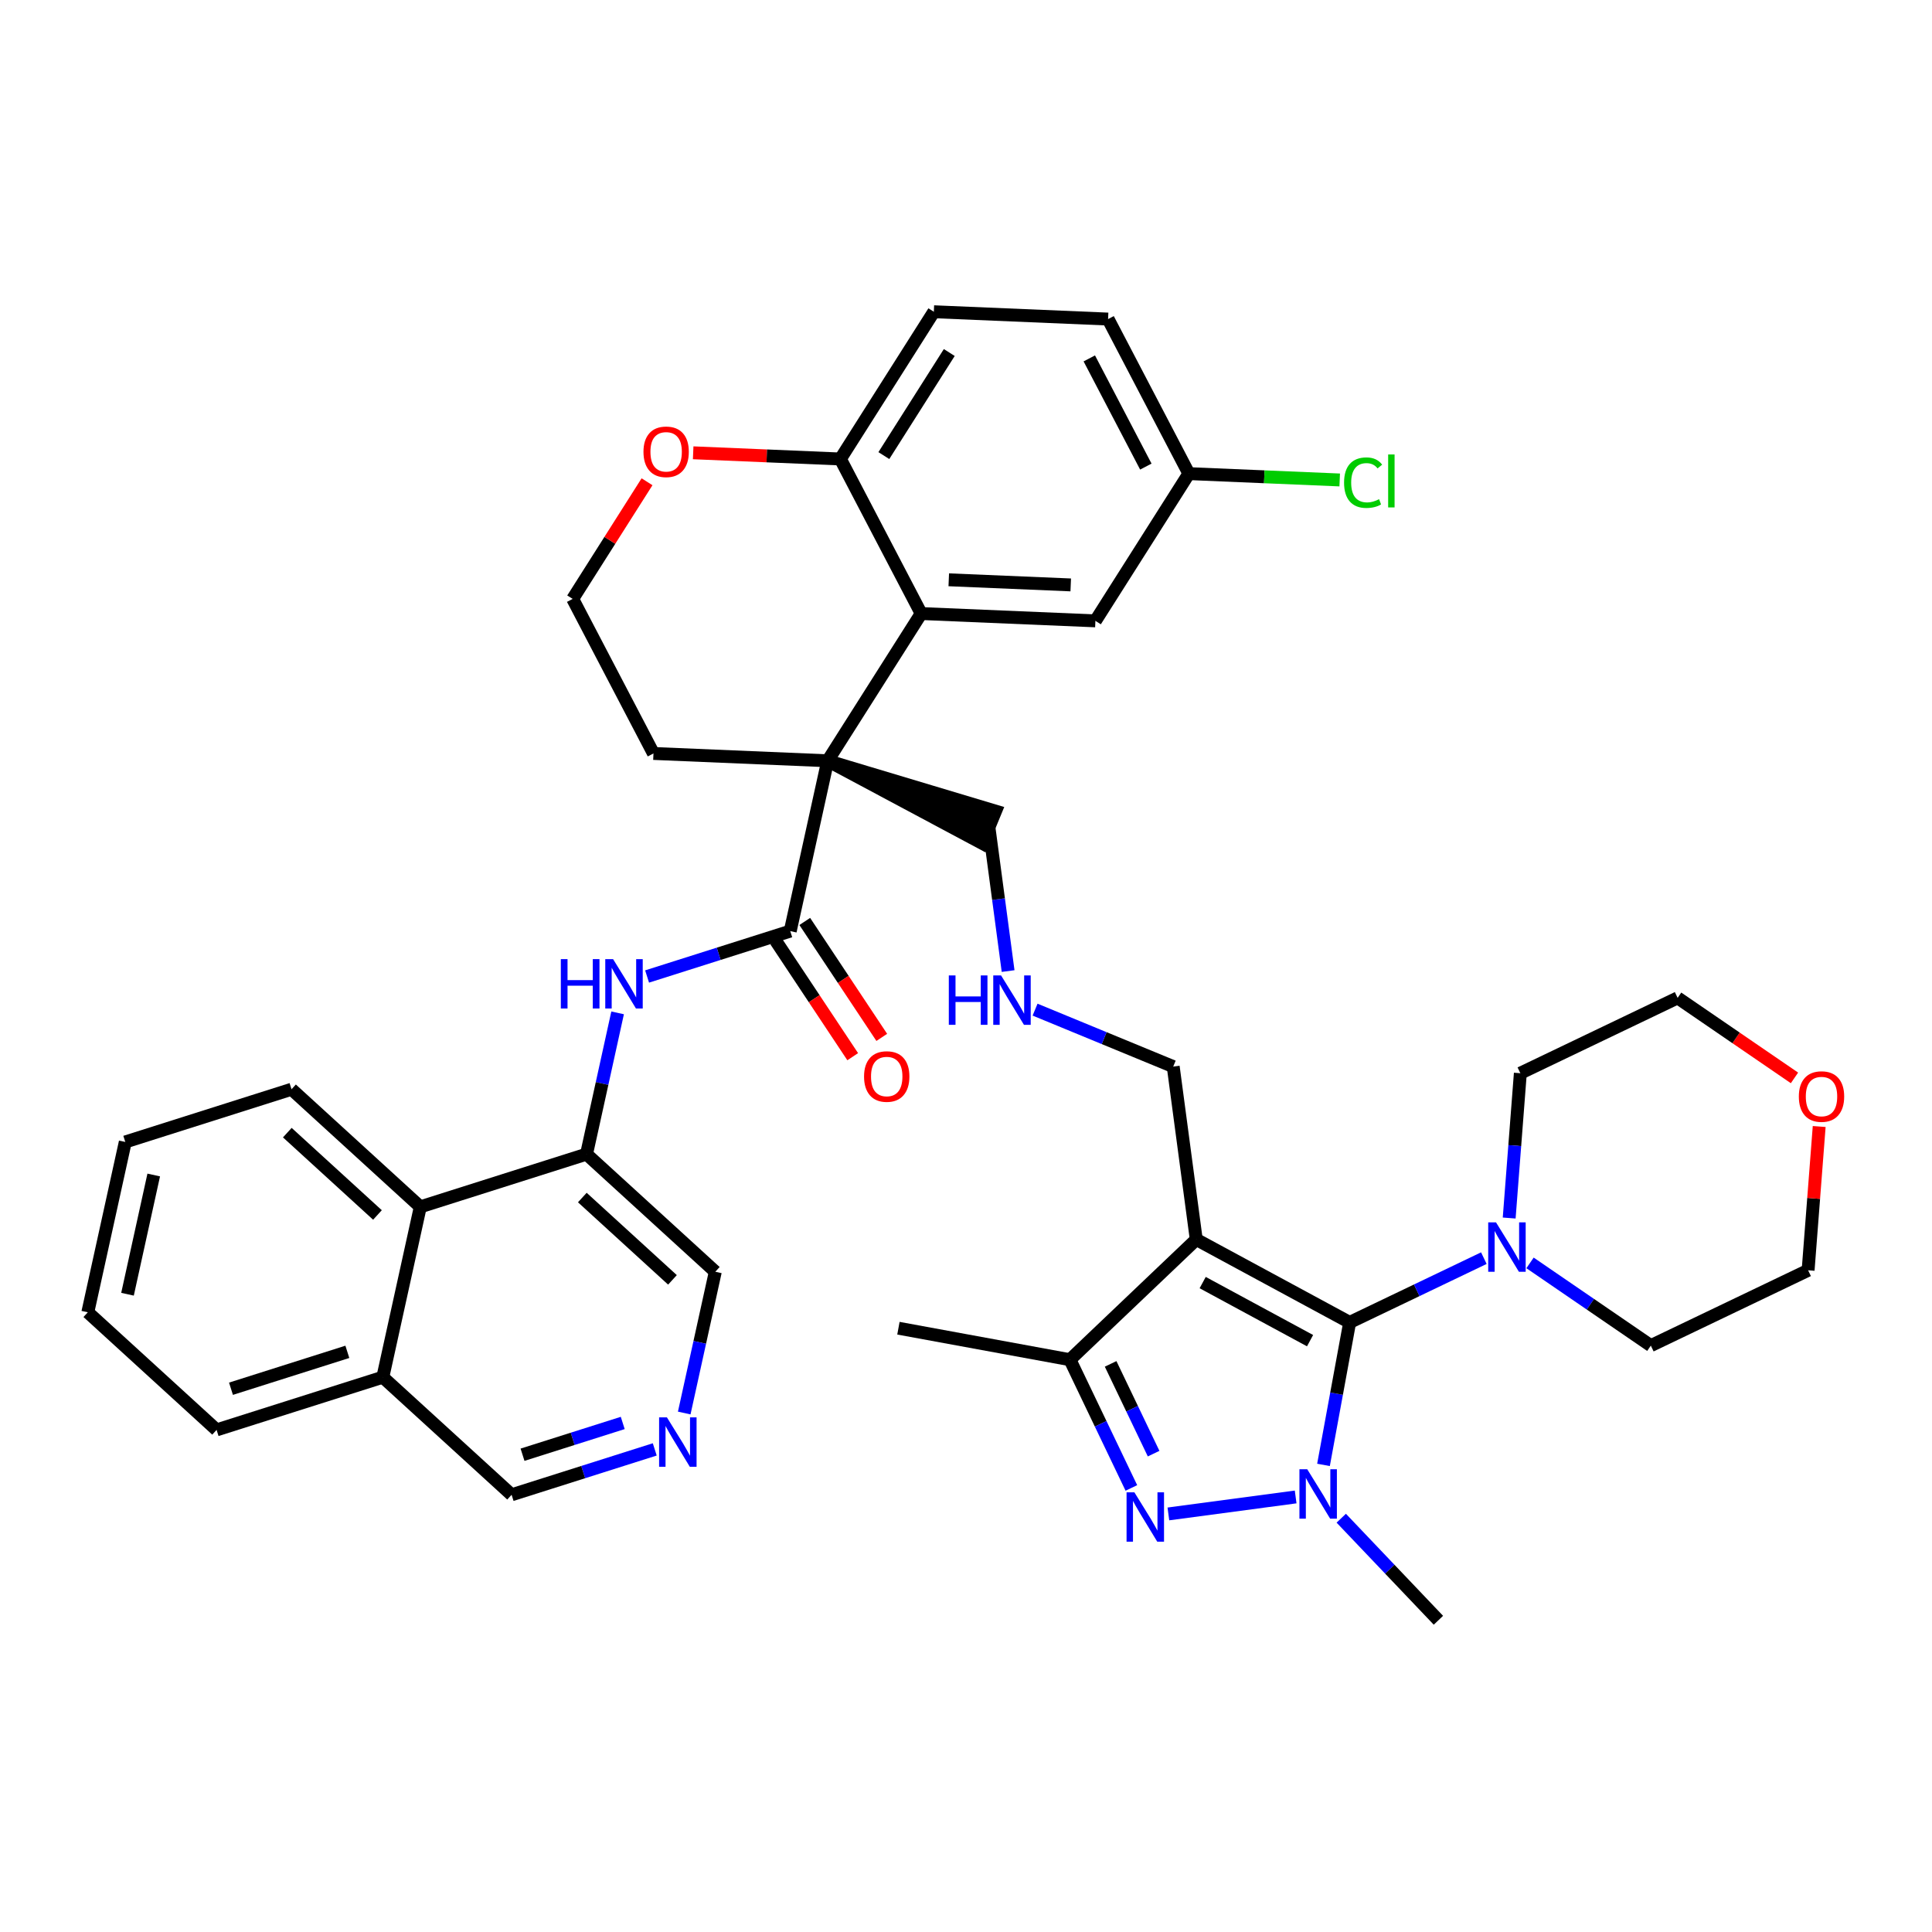 <?xml version='1.0' encoding='iso-8859-1'?>
<svg version='1.1' baseProfile='full'
              xmlns='http://www.w3.org/2000/svg'
                      xmlns:rdkit='http://www.rdkit.org/xml'
                      xmlns:xlink='http://www.w3.org/1999/xlink'
                  xml:space='preserve'
width='300px' height='300px' viewBox='0 0 300 300'>
<!-- END OF HEADER -->
<rect style='opacity:1.0;fill:#FFFFFF;stroke:none' width='300' height='300' x='0' y='0'> </rect>
<rect style='opacity:1.0;fill:#FFFFFF;stroke:none' width='300' height='300' x='0' y='0'> </rect>
<path class='bond-0 atom-0 atom-1' d='M 139.507,206.244 L 166.142,211.136' style='fill:none;fill-rule:evenodd;stroke:#000000;stroke-width:2.0px;stroke-linecap:butt;stroke-linejoin:miter;stroke-opacity:1' />
<path class='bond-1 atom-1 atom-2' d='M 166.142,211.136 L 170.911,221.091' style='fill:none;fill-rule:evenodd;stroke:#000000;stroke-width:2.0px;stroke-linecap:butt;stroke-linejoin:miter;stroke-opacity:1' />
<path class='bond-1 atom-1 atom-2' d='M 170.911,221.091 L 175.679,231.047' style='fill:none;fill-rule:evenodd;stroke:#0000FF;stroke-width:2.0px;stroke-linecap:butt;stroke-linejoin:miter;stroke-opacity:1' />
<path class='bond-1 atom-1 atom-2' d='M 172.457,211.783 L 175.795,218.752' style='fill:none;fill-rule:evenodd;stroke:#000000;stroke-width:2.0px;stroke-linecap:butt;stroke-linejoin:miter;stroke-opacity:1' />
<path class='bond-1 atom-1 atom-2' d='M 175.795,218.752 L 179.133,225.721' style='fill:none;fill-rule:evenodd;stroke:#0000FF;stroke-width:2.0px;stroke-linecap:butt;stroke-linejoin:miter;stroke-opacity:1' />
<path class='bond-39 atom-12 atom-1' d='M 185.755,192.463 L 166.142,211.136' style='fill:none;fill-rule:evenodd;stroke:#000000;stroke-width:2.0px;stroke-linecap:butt;stroke-linejoin:miter;stroke-opacity:1' />
<path class='bond-2 atom-2 atom-3' d='M 181.426,235.081 L 201.188,232.446' style='fill:none;fill-rule:evenodd;stroke:#0000FF;stroke-width:2.0px;stroke-linecap:butt;stroke-linejoin:miter;stroke-opacity:1' />
<path class='bond-3 atom-3 atom-4' d='M 208.269,235.746 L 215.812,243.669' style='fill:none;fill-rule:evenodd;stroke:#0000FF;stroke-width:2.0px;stroke-linecap:butt;stroke-linejoin:miter;stroke-opacity:1' />
<path class='bond-3 atom-3 atom-4' d='M 215.812,243.669 L 223.356,251.593' style='fill:none;fill-rule:evenodd;stroke:#000000;stroke-width:2.0px;stroke-linecap:butt;stroke-linejoin:miter;stroke-opacity:1' />
<path class='bond-4 atom-3 atom-5' d='M 205.512,227.468 L 207.543,216.407' style='fill:none;fill-rule:evenodd;stroke:#0000FF;stroke-width:2.0px;stroke-linecap:butt;stroke-linejoin:miter;stroke-opacity:1' />
<path class='bond-4 atom-3 atom-5' d='M 207.543,216.407 L 209.574,205.345' style='fill:none;fill-rule:evenodd;stroke:#000000;stroke-width:2.0px;stroke-linecap:butt;stroke-linejoin:miter;stroke-opacity:1' />
<path class='bond-5 atom-5 atom-6' d='M 209.574,205.345 L 219.993,200.355' style='fill:none;fill-rule:evenodd;stroke:#000000;stroke-width:2.0px;stroke-linecap:butt;stroke-linejoin:miter;stroke-opacity:1' />
<path class='bond-5 atom-5 atom-6' d='M 219.993,200.355 L 230.412,195.364' style='fill:none;fill-rule:evenodd;stroke:#0000FF;stroke-width:2.0px;stroke-linecap:butt;stroke-linejoin:miter;stroke-opacity:1' />
<path class='bond-11 atom-5 atom-12' d='M 209.574,205.345 L 185.755,192.463' style='fill:none;fill-rule:evenodd;stroke:#000000;stroke-width:2.0px;stroke-linecap:butt;stroke-linejoin:miter;stroke-opacity:1' />
<path class='bond-11 atom-5 atom-12' d='M 203.425,208.177 L 186.751,199.159' style='fill:none;fill-rule:evenodd;stroke:#000000;stroke-width:2.0px;stroke-linecap:butt;stroke-linejoin:miter;stroke-opacity:1' />
<path class='bond-6 atom-6 atom-7' d='M 237.583,196.102 L 246.961,202.525' style='fill:none;fill-rule:evenodd;stroke:#0000FF;stroke-width:2.0px;stroke-linecap:butt;stroke-linejoin:miter;stroke-opacity:1' />
<path class='bond-6 atom-6 atom-7' d='M 246.961,202.525 L 256.34,208.948' style='fill:none;fill-rule:evenodd;stroke:#000000;stroke-width:2.0px;stroke-linecap:butt;stroke-linejoin:miter;stroke-opacity:1' />
<path class='bond-41 atom-11 atom-6' d='M 236.078,166.647 L 235.211,177.891' style='fill:none;fill-rule:evenodd;stroke:#000000;stroke-width:2.0px;stroke-linecap:butt;stroke-linejoin:miter;stroke-opacity:1' />
<path class='bond-41 atom-11 atom-6' d='M 235.211,177.891 L 234.345,189.135' style='fill:none;fill-rule:evenodd;stroke:#0000FF;stroke-width:2.0px;stroke-linecap:butt;stroke-linejoin:miter;stroke-opacity:1' />
<path class='bond-7 atom-7 atom-8' d='M 256.34,208.948 L 280.763,197.25' style='fill:none;fill-rule:evenodd;stroke:#000000;stroke-width:2.0px;stroke-linecap:butt;stroke-linejoin:miter;stroke-opacity:1' />
<path class='bond-8 atom-8 atom-9' d='M 280.763,197.25 L 281.623,186.087' style='fill:none;fill-rule:evenodd;stroke:#000000;stroke-width:2.0px;stroke-linecap:butt;stroke-linejoin:miter;stroke-opacity:1' />
<path class='bond-8 atom-8 atom-9' d='M 281.623,186.087 L 282.483,174.924' style='fill:none;fill-rule:evenodd;stroke:#FF0000;stroke-width:2.0px;stroke-linecap:butt;stroke-linejoin:miter;stroke-opacity:1' />
<path class='bond-9 atom-9 atom-10' d='M 278.646,167.375 L 269.573,161.162' style='fill:none;fill-rule:evenodd;stroke:#FF0000;stroke-width:2.0px;stroke-linecap:butt;stroke-linejoin:miter;stroke-opacity:1' />
<path class='bond-9 atom-9 atom-10' d='M 269.573,161.162 L 260.501,154.948' style='fill:none;fill-rule:evenodd;stroke:#000000;stroke-width:2.0px;stroke-linecap:butt;stroke-linejoin:miter;stroke-opacity:1' />
<path class='bond-10 atom-10 atom-11' d='M 260.501,154.948 L 236.078,166.647' style='fill:none;fill-rule:evenodd;stroke:#000000;stroke-width:2.0px;stroke-linecap:butt;stroke-linejoin:miter;stroke-opacity:1' />
<path class='bond-12 atom-12 atom-13' d='M 185.755,192.463 L 182.176,165.62' style='fill:none;fill-rule:evenodd;stroke:#000000;stroke-width:2.0px;stroke-linecap:butt;stroke-linejoin:miter;stroke-opacity:1' />
<path class='bond-13 atom-13 atom-14' d='M 182.176,165.62 L 171.451,161.198' style='fill:none;fill-rule:evenodd;stroke:#000000;stroke-width:2.0px;stroke-linecap:butt;stroke-linejoin:miter;stroke-opacity:1' />
<path class='bond-13 atom-13 atom-14' d='M 171.451,161.198 L 160.725,156.776' style='fill:none;fill-rule:evenodd;stroke:#0000FF;stroke-width:2.0px;stroke-linecap:butt;stroke-linejoin:miter;stroke-opacity:1' />
<path class='bond-14 atom-14 atom-15' d='M 156.539,150.787 L 155.05,139.621' style='fill:none;fill-rule:evenodd;stroke:#0000FF;stroke-width:2.0px;stroke-linecap:butt;stroke-linejoin:miter;stroke-opacity:1' />
<path class='bond-14 atom-14 atom-15' d='M 155.05,139.621 L 153.561,128.455' style='fill:none;fill-rule:evenodd;stroke:#000000;stroke-width:2.0px;stroke-linecap:butt;stroke-linejoin:miter;stroke-opacity:1' />
<path class='bond-15 atom-16 atom-15' d='M 128.525,118.133 L 152.529,130.959 L 154.593,125.952 Z' style='fill:#000000;fill-rule:evenodd;fill-opacity:1;stroke:#000000;stroke-width:2.0px;stroke-linecap:butt;stroke-linejoin:miter;stroke-opacity:1;' />
<path class='bond-16 atom-16 atom-17' d='M 128.525,118.133 L 122.708,144.581' style='fill:none;fill-rule:evenodd;stroke:#000000;stroke-width:2.0px;stroke-linecap:butt;stroke-linejoin:miter;stroke-opacity:1' />
<path class='bond-29 atom-16 atom-30' d='M 128.525,118.133 L 101.469,116.997' style='fill:none;fill-rule:evenodd;stroke:#000000;stroke-width:2.0px;stroke-linecap:butt;stroke-linejoin:miter;stroke-opacity:1' />
<path class='bond-40 atom-39 atom-16' d='M 143.038,95.27 L 128.525,118.133' style='fill:none;fill-rule:evenodd;stroke:#000000;stroke-width:2.0px;stroke-linecap:butt;stroke-linejoin:miter;stroke-opacity:1' />
<path class='bond-17 atom-17 atom-18' d='M 120.452,146.079 L 126.43,155.081' style='fill:none;fill-rule:evenodd;stroke:#000000;stroke-width:2.0px;stroke-linecap:butt;stroke-linejoin:miter;stroke-opacity:1' />
<path class='bond-17 atom-17 atom-18' d='M 126.43,155.081 L 132.409,164.083' style='fill:none;fill-rule:evenodd;stroke:#FF0000;stroke-width:2.0px;stroke-linecap:butt;stroke-linejoin:miter;stroke-opacity:1' />
<path class='bond-17 atom-17 atom-18' d='M 124.964,143.083 L 130.942,152.085' style='fill:none;fill-rule:evenodd;stroke:#000000;stroke-width:2.0px;stroke-linecap:butt;stroke-linejoin:miter;stroke-opacity:1' />
<path class='bond-17 atom-17 atom-18' d='M 130.942,152.085 L 136.921,161.086' style='fill:none;fill-rule:evenodd;stroke:#FF0000;stroke-width:2.0px;stroke-linecap:butt;stroke-linejoin:miter;stroke-opacity:1' />
<path class='bond-18 atom-17 atom-19' d='M 122.708,144.581 L 111.594,148.106' style='fill:none;fill-rule:evenodd;stroke:#000000;stroke-width:2.0px;stroke-linecap:butt;stroke-linejoin:miter;stroke-opacity:1' />
<path class='bond-18 atom-17 atom-19' d='M 111.594,148.106 L 100.48,151.63' style='fill:none;fill-rule:evenodd;stroke:#0000FF;stroke-width:2.0px;stroke-linecap:butt;stroke-linejoin:miter;stroke-opacity:1' />
<path class='bond-19 atom-19 atom-20' d='M 95.902,157.278 L 93.489,168.247' style='fill:none;fill-rule:evenodd;stroke:#0000FF;stroke-width:2.0px;stroke-linecap:butt;stroke-linejoin:miter;stroke-opacity:1' />
<path class='bond-19 atom-19 atom-20' d='M 93.489,168.247 L 91.076,179.215' style='fill:none;fill-rule:evenodd;stroke:#000000;stroke-width:2.0px;stroke-linecap:butt;stroke-linejoin:miter;stroke-opacity:1' />
<path class='bond-20 atom-20 atom-21' d='M 91.076,179.215 L 111.072,197.477' style='fill:none;fill-rule:evenodd;stroke:#000000;stroke-width:2.0px;stroke-linecap:butt;stroke-linejoin:miter;stroke-opacity:1' />
<path class='bond-20 atom-20 atom-21' d='M 90.423,185.953 L 104.42,198.737' style='fill:none;fill-rule:evenodd;stroke:#000000;stroke-width:2.0px;stroke-linecap:butt;stroke-linejoin:miter;stroke-opacity:1' />
<path class='bond-42 atom-29 atom-20' d='M 65.263,187.4 L 91.076,179.215' style='fill:none;fill-rule:evenodd;stroke:#000000;stroke-width:2.0px;stroke-linecap:butt;stroke-linejoin:miter;stroke-opacity:1' />
<path class='bond-21 atom-21 atom-22' d='M 111.072,197.477 L 108.659,208.445' style='fill:none;fill-rule:evenodd;stroke:#000000;stroke-width:2.0px;stroke-linecap:butt;stroke-linejoin:miter;stroke-opacity:1' />
<path class='bond-21 atom-21 atom-22' d='M 108.659,208.445 L 106.247,219.413' style='fill:none;fill-rule:evenodd;stroke:#0000FF;stroke-width:2.0px;stroke-linecap:butt;stroke-linejoin:miter;stroke-opacity:1' />
<path class='bond-22 atom-22 atom-23' d='M 101.669,225.062 L 90.555,228.586' style='fill:none;fill-rule:evenodd;stroke:#0000FF;stroke-width:2.0px;stroke-linecap:butt;stroke-linejoin:miter;stroke-opacity:1' />
<path class='bond-22 atom-22 atom-23' d='M 90.555,228.586 L 79.441,232.11' style='fill:none;fill-rule:evenodd;stroke:#000000;stroke-width:2.0px;stroke-linecap:butt;stroke-linejoin:miter;stroke-opacity:1' />
<path class='bond-22 atom-22 atom-23' d='M 96.698,220.956 L 88.918,223.423' style='fill:none;fill-rule:evenodd;stroke:#0000FF;stroke-width:2.0px;stroke-linecap:butt;stroke-linejoin:miter;stroke-opacity:1' />
<path class='bond-22 atom-22 atom-23' d='M 88.918,223.423 L 81.138,225.89' style='fill:none;fill-rule:evenodd;stroke:#000000;stroke-width:2.0px;stroke-linecap:butt;stroke-linejoin:miter;stroke-opacity:1' />
<path class='bond-23 atom-23 atom-24' d='M 79.441,232.11 L 59.445,213.848' style='fill:none;fill-rule:evenodd;stroke:#000000;stroke-width:2.0px;stroke-linecap:butt;stroke-linejoin:miter;stroke-opacity:1' />
<path class='bond-24 atom-24 atom-25' d='M 59.445,213.848 L 33.632,222.034' style='fill:none;fill-rule:evenodd;stroke:#000000;stroke-width:2.0px;stroke-linecap:butt;stroke-linejoin:miter;stroke-opacity:1' />
<path class='bond-24 atom-24 atom-25' d='M 53.936,209.913 L 35.867,215.643' style='fill:none;fill-rule:evenodd;stroke:#000000;stroke-width:2.0px;stroke-linecap:butt;stroke-linejoin:miter;stroke-opacity:1' />
<path class='bond-44 atom-29 atom-24' d='M 65.263,187.4 L 59.445,213.848' style='fill:none;fill-rule:evenodd;stroke:#000000;stroke-width:2.0px;stroke-linecap:butt;stroke-linejoin:miter;stroke-opacity:1' />
<path class='bond-25 atom-25 atom-26' d='M 33.632,222.034 L 13.636,203.771' style='fill:none;fill-rule:evenodd;stroke:#000000;stroke-width:2.0px;stroke-linecap:butt;stroke-linejoin:miter;stroke-opacity:1' />
<path class='bond-26 atom-26 atom-27' d='M 13.636,203.771 L 19.454,177.324' style='fill:none;fill-rule:evenodd;stroke:#000000;stroke-width:2.0px;stroke-linecap:butt;stroke-linejoin:miter;stroke-opacity:1' />
<path class='bond-26 atom-26 atom-27' d='M 19.799,200.968 L 23.871,182.454' style='fill:none;fill-rule:evenodd;stroke:#000000;stroke-width:2.0px;stroke-linecap:butt;stroke-linejoin:miter;stroke-opacity:1' />
<path class='bond-27 atom-27 atom-28' d='M 19.454,177.324 L 45.267,169.138' style='fill:none;fill-rule:evenodd;stroke:#000000;stroke-width:2.0px;stroke-linecap:butt;stroke-linejoin:miter;stroke-opacity:1' />
<path class='bond-28 atom-28 atom-29' d='M 45.267,169.138 L 65.263,187.4' style='fill:none;fill-rule:evenodd;stroke:#000000;stroke-width:2.0px;stroke-linecap:butt;stroke-linejoin:miter;stroke-opacity:1' />
<path class='bond-28 atom-28 atom-29' d='M 44.614,175.876 L 58.611,188.66' style='fill:none;fill-rule:evenodd;stroke:#000000;stroke-width:2.0px;stroke-linecap:butt;stroke-linejoin:miter;stroke-opacity:1' />
<path class='bond-30 atom-30 atom-31' d='M 101.469,116.997 L 88.925,92.997' style='fill:none;fill-rule:evenodd;stroke:#000000;stroke-width:2.0px;stroke-linecap:butt;stroke-linejoin:miter;stroke-opacity:1' />
<path class='bond-31 atom-31 atom-32' d='M 88.925,92.997 L 94.698,83.902' style='fill:none;fill-rule:evenodd;stroke:#000000;stroke-width:2.0px;stroke-linecap:butt;stroke-linejoin:miter;stroke-opacity:1' />
<path class='bond-31 atom-31 atom-32' d='M 94.698,83.902 L 100.471,74.808' style='fill:none;fill-rule:evenodd;stroke:#FF0000;stroke-width:2.0px;stroke-linecap:butt;stroke-linejoin:miter;stroke-opacity:1' />
<path class='bond-32 atom-32 atom-33' d='M 107.636,70.31 L 119.065,70.79' style='fill:none;fill-rule:evenodd;stroke:#FF0000;stroke-width:2.0px;stroke-linecap:butt;stroke-linejoin:miter;stroke-opacity:1' />
<path class='bond-32 atom-32 atom-33' d='M 119.065,70.79 L 130.494,71.27' style='fill:none;fill-rule:evenodd;stroke:#000000;stroke-width:2.0px;stroke-linecap:butt;stroke-linejoin:miter;stroke-opacity:1' />
<path class='bond-33 atom-33 atom-34' d='M 130.494,71.27 L 145.007,48.407' style='fill:none;fill-rule:evenodd;stroke:#000000;stroke-width:2.0px;stroke-linecap:butt;stroke-linejoin:miter;stroke-opacity:1' />
<path class='bond-33 atom-33 atom-34' d='M 137.244,70.744 L 147.403,54.739' style='fill:none;fill-rule:evenodd;stroke:#000000;stroke-width:2.0px;stroke-linecap:butt;stroke-linejoin:miter;stroke-opacity:1' />
<path class='bond-43 atom-39 atom-33' d='M 143.038,95.27 L 130.494,71.27' style='fill:none;fill-rule:evenodd;stroke:#000000;stroke-width:2.0px;stroke-linecap:butt;stroke-linejoin:miter;stroke-opacity:1' />
<path class='bond-34 atom-34 atom-35' d='M 145.007,48.407 L 172.063,49.544' style='fill:none;fill-rule:evenodd;stroke:#000000;stroke-width:2.0px;stroke-linecap:butt;stroke-linejoin:miter;stroke-opacity:1' />
<path class='bond-35 atom-35 atom-36' d='M 172.063,49.544 L 184.607,73.544' style='fill:none;fill-rule:evenodd;stroke:#000000;stroke-width:2.0px;stroke-linecap:butt;stroke-linejoin:miter;stroke-opacity:1' />
<path class='bond-35 atom-35 atom-36' d='M 169.145,55.653 L 177.925,72.453' style='fill:none;fill-rule:evenodd;stroke:#000000;stroke-width:2.0px;stroke-linecap:butt;stroke-linejoin:miter;stroke-opacity:1' />
<path class='bond-36 atom-36 atom-37' d='M 184.607,73.544 L 196.318,74.036' style='fill:none;fill-rule:evenodd;stroke:#000000;stroke-width:2.0px;stroke-linecap:butt;stroke-linejoin:miter;stroke-opacity:1' />
<path class='bond-36 atom-36 atom-37' d='M 196.318,74.036 L 208.029,74.528' style='fill:none;fill-rule:evenodd;stroke:#00CC00;stroke-width:2.0px;stroke-linecap:butt;stroke-linejoin:miter;stroke-opacity:1' />
<path class='bond-37 atom-36 atom-38' d='M 184.607,73.544 L 170.094,96.407' style='fill:none;fill-rule:evenodd;stroke:#000000;stroke-width:2.0px;stroke-linecap:butt;stroke-linejoin:miter;stroke-opacity:1' />
<path class='bond-38 atom-38 atom-39' d='M 170.094,96.407 L 143.038,95.27' style='fill:none;fill-rule:evenodd;stroke:#000000;stroke-width:2.0px;stroke-linecap:butt;stroke-linejoin:miter;stroke-opacity:1' />
<path class='bond-38 atom-38 atom-39' d='M 166.263,90.825 L 147.324,90.03' style='fill:none;fill-rule:evenodd;stroke:#000000;stroke-width:2.0px;stroke-linecap:butt;stroke-linejoin:miter;stroke-opacity:1' />
<path  class='atom-2' d='M 176.145 231.724
L 178.658 235.786
Q 178.907 236.187, 179.308 236.913
Q 179.709 237.638, 179.731 237.682
L 179.731 231.724
L 180.749 231.724
L 180.749 239.393
L 179.698 239.393
L 177.001 234.952
Q 176.687 234.432, 176.351 233.836
Q 176.026 233.241, 175.929 233.056
L 175.929 239.393
L 174.932 239.393
L 174.932 231.724
L 176.145 231.724
' fill='#0000FF'/>
<path  class='atom-3' d='M 202.988 228.145
L 205.501 232.207
Q 205.75 232.608, 206.151 233.334
Q 206.552 234.06, 206.573 234.103
L 206.573 228.145
L 207.592 228.145
L 207.592 235.814
L 206.541 235.814
L 203.844 231.373
Q 203.529 230.853, 203.194 230.258
Q 202.869 229.662, 202.771 229.478
L 202.771 235.814
L 201.775 235.814
L 201.775 228.145
L 202.988 228.145
' fill='#0000FF'/>
<path  class='atom-6' d='M 232.302 189.812
L 234.815 193.874
Q 235.064 194.275, 235.465 195.001
Q 235.866 195.726, 235.887 195.77
L 235.887 189.812
L 236.906 189.812
L 236.906 197.481
L 235.855 197.481
L 233.158 193.04
Q 232.844 192.52, 232.508 191.924
Q 232.183 191.329, 232.085 191.144
L 232.085 197.481
L 231.089 197.481
L 231.089 189.812
L 232.302 189.812
' fill='#0000FF'/>
<path  class='atom-9' d='M 279.323 170.271
Q 279.323 168.43, 280.233 167.401
Q 281.143 166.372, 282.843 166.372
Q 284.544 166.372, 285.454 167.401
Q 286.364 168.43, 286.364 170.271
Q 286.364 172.135, 285.443 173.196
Q 284.522 174.247, 282.843 174.247
Q 281.153 174.247, 280.233 173.196
Q 279.323 172.145, 279.323 170.271
M 282.843 173.38
Q 284.013 173.38, 284.641 172.6
Q 285.28 171.81, 285.28 170.271
Q 285.28 168.766, 284.641 168.008
Q 284.013 167.238, 282.843 167.238
Q 281.673 167.238, 281.034 167.997
Q 280.406 168.755, 280.406 170.271
Q 280.406 171.82, 281.034 172.6
Q 281.673 173.38, 282.843 173.38
' fill='#FF0000'/>
<path  class='atom-14' d='M 147.332 151.464
L 148.371 151.464
L 148.371 154.724
L 152.293 154.724
L 152.293 151.464
L 153.333 151.464
L 153.333 159.133
L 152.293 159.133
L 152.293 155.591
L 148.371 155.591
L 148.371 159.133
L 147.332 159.133
L 147.332 151.464
' fill='#0000FF'/>
<path  class='atom-14' d='M 155.445 151.464
L 157.958 155.526
Q 158.207 155.926, 158.608 156.652
Q 159.009 157.378, 159.03 157.421
L 159.03 151.464
L 160.048 151.464
L 160.048 159.133
L 158.998 159.133
L 156.301 154.691
Q 155.986 154.172, 155.651 153.576
Q 155.326 152.98, 155.228 152.796
L 155.228 159.133
L 154.232 159.133
L 154.232 151.464
L 155.445 151.464
' fill='#0000FF'/>
<path  class='atom-18' d='M 134.17 167.161
Q 134.17 165.319, 135.08 164.29
Q 135.989 163.261, 137.69 163.261
Q 139.391 163.261, 140.301 164.29
Q 141.211 165.319, 141.211 167.161
Q 141.211 169.024, 140.29 170.086
Q 139.369 171.136, 137.69 171.136
Q 136 171.136, 135.08 170.086
Q 134.17 169.035, 134.17 167.161
M 137.69 170.27
Q 138.86 170.27, 139.488 169.49
Q 140.127 168.699, 140.127 167.161
Q 140.127 165.655, 139.488 164.897
Q 138.86 164.128, 137.69 164.128
Q 136.52 164.128, 135.881 164.886
Q 135.253 165.644, 135.253 167.161
Q 135.253 168.71, 135.881 169.49
Q 136.52 170.27, 137.69 170.27
' fill='#FF0000'/>
<path  class='atom-19' d='M 87.086 148.932
L 88.126 148.932
L 88.126 152.193
L 92.047 152.193
L 92.047 148.932
L 93.087 148.932
L 93.087 156.601
L 92.047 156.601
L 92.047 153.059
L 88.126 153.059
L 88.126 156.601
L 87.086 156.601
L 87.086 148.932
' fill='#0000FF'/>
<path  class='atom-19' d='M 95.199 148.932
L 97.712 152.994
Q 97.961 153.395, 98.362 154.121
Q 98.763 154.847, 98.784 154.89
L 98.784 148.932
L 99.803 148.932
L 99.803 156.601
L 98.752 156.601
L 96.055 152.16
Q 95.741 151.64, 95.405 151.045
Q 95.08 150.449, 94.983 150.265
L 94.983 156.601
L 93.986 156.601
L 93.986 148.932
L 95.199 148.932
' fill='#0000FF'/>
<path  class='atom-22' d='M 103.559 220.09
L 106.072 224.152
Q 106.321 224.553, 106.722 225.279
Q 107.123 226.005, 107.145 226.048
L 107.145 220.09
L 108.163 220.09
L 108.163 227.759
L 107.112 227.759
L 104.415 223.318
Q 104.101 222.798, 103.765 222.202
Q 103.44 221.607, 103.343 221.423
L 103.343 227.759
L 102.346 227.759
L 102.346 220.09
L 103.559 220.09
' fill='#0000FF'/>
<path  class='atom-32' d='M 99.918 70.155
Q 99.918 68.314, 100.828 67.285
Q 101.738 66.256, 103.438 66.256
Q 105.139 66.256, 106.049 67.285
Q 106.959 68.314, 106.959 70.155
Q 106.959 72.019, 106.038 73.08
Q 105.117 74.131, 103.438 74.131
Q 101.748 74.131, 100.828 73.08
Q 99.918 72.029, 99.918 70.155
M 103.438 73.264
Q 104.608 73.264, 105.236 72.484
Q 105.875 71.694, 105.875 70.155
Q 105.875 68.65, 105.236 67.891
Q 104.608 67.123, 103.438 67.123
Q 102.268 67.123, 101.629 67.881
Q 101.001 68.639, 101.001 70.155
Q 101.001 71.704, 101.629 72.484
Q 102.268 73.264, 103.438 73.264
' fill='#FF0000'/>
<path  class='atom-37' d='M 208.706 74.946
Q 208.706 73.04, 209.594 72.043
Q 210.493 71.036, 212.194 71.036
Q 213.776 71.036, 214.62 72.152
L 213.906 72.737
Q 213.288 71.924, 212.194 71.924
Q 211.035 71.924, 210.418 72.704
Q 209.811 73.473, 209.811 74.946
Q 209.811 76.463, 210.439 77.243
Q 211.078 78.023, 212.313 78.023
Q 213.158 78.023, 214.144 77.513
L 214.447 78.326
Q 214.046 78.586, 213.44 78.737
Q 212.833 78.889, 212.162 78.889
Q 210.493 78.889, 209.594 77.871
Q 208.706 76.853, 208.706 74.946
' fill='#00CC00'/>
<path  class='atom-37' d='M 215.552 70.57
L 216.549 70.57
L 216.549 78.792
L 215.552 78.792
L 215.552 70.57
' fill='#00CC00'/>
</svg>
